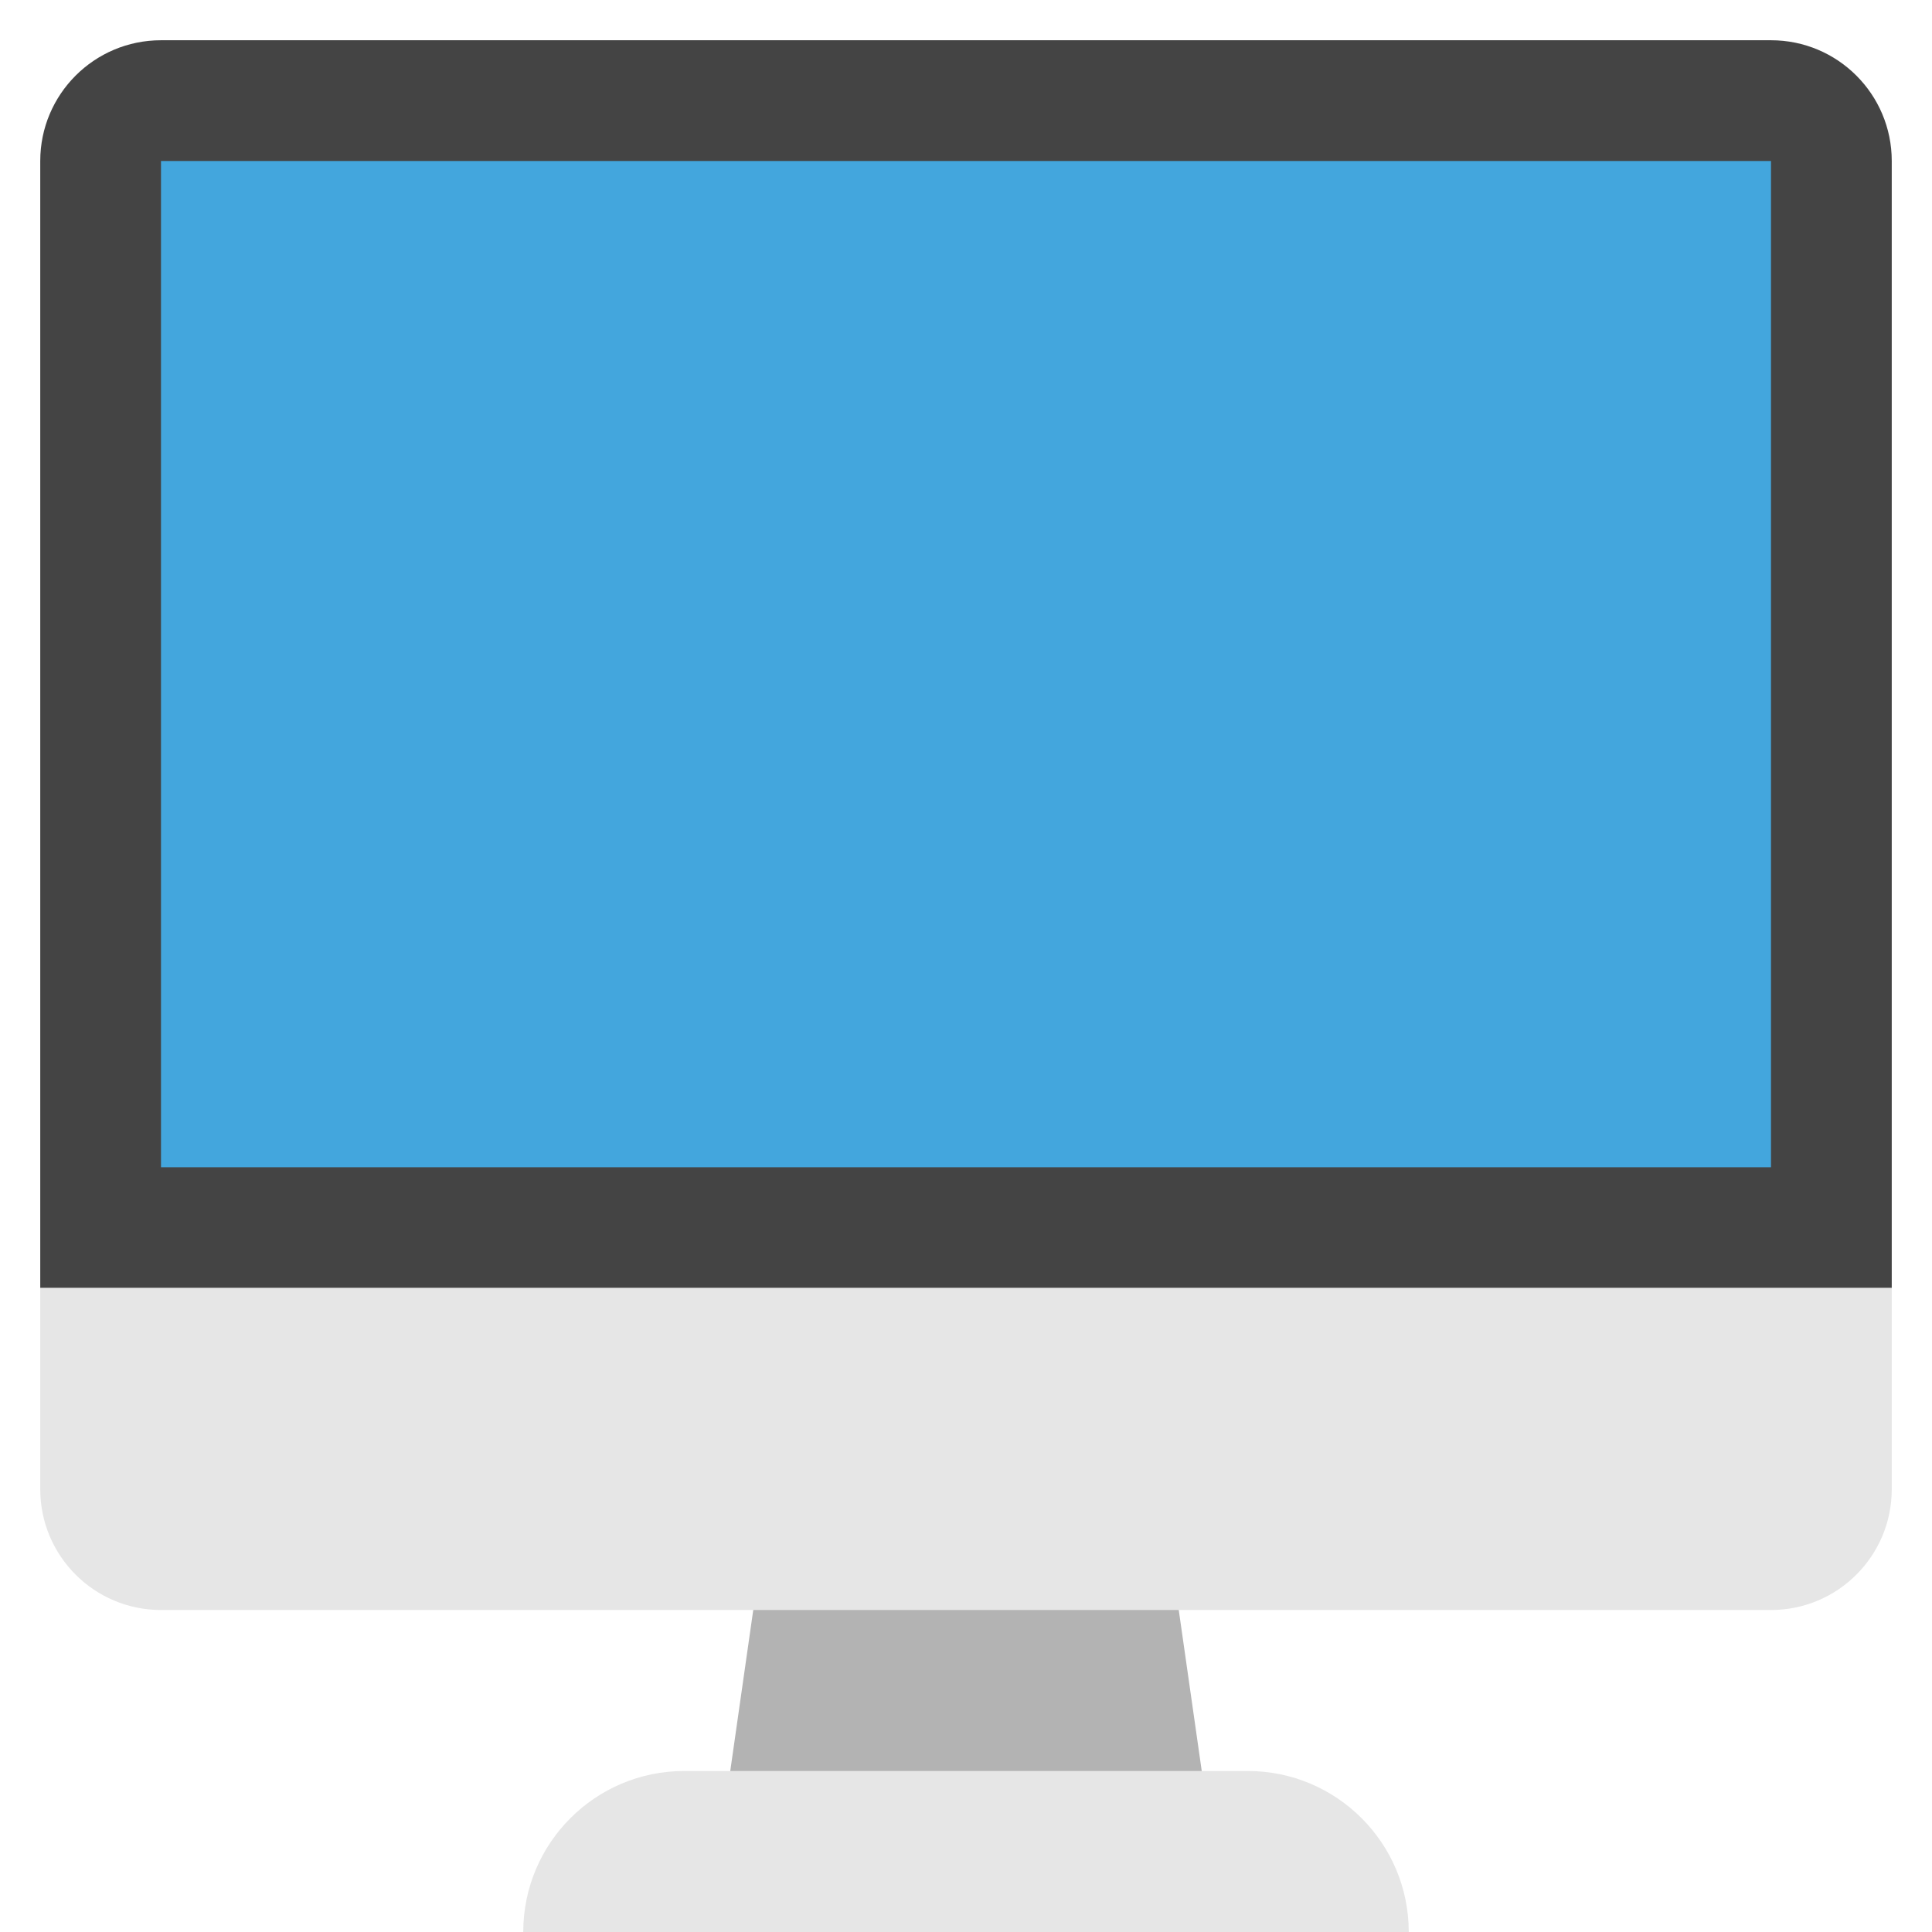 <svg xmlns="http://www.w3.org/2000/svg" xmlns:xlink="http://www.w3.org/1999/xlink" x="0px" y="0px" width="48px" height="48px" viewBox="0 0 48 48"><g >
<polygon fill="#B3B3B3" points="30,45 18,45 19,38 29,38 "/>
<path fill="#444444" d="M44,1H4C2.343,1,1,2.343,1,4v28h46V4C47,2.343,45.657,1,44,1z"/>
<path fill="#E6E6E6" d="M1,32v5c0,1.657,1.343,3,3,3h40c1.657,0,3-1.343,3-3v-5H1z"/>
<rect x="4" y="4" fill="#43A6DD" width="40" height="25"/>
<path fill="#E6E6E6" d="M35,48H13l0,0c0-2.209,1.791-4,4-4h14C33.209,44,35,45.791,35,48L35,48z"/>
</g></svg>